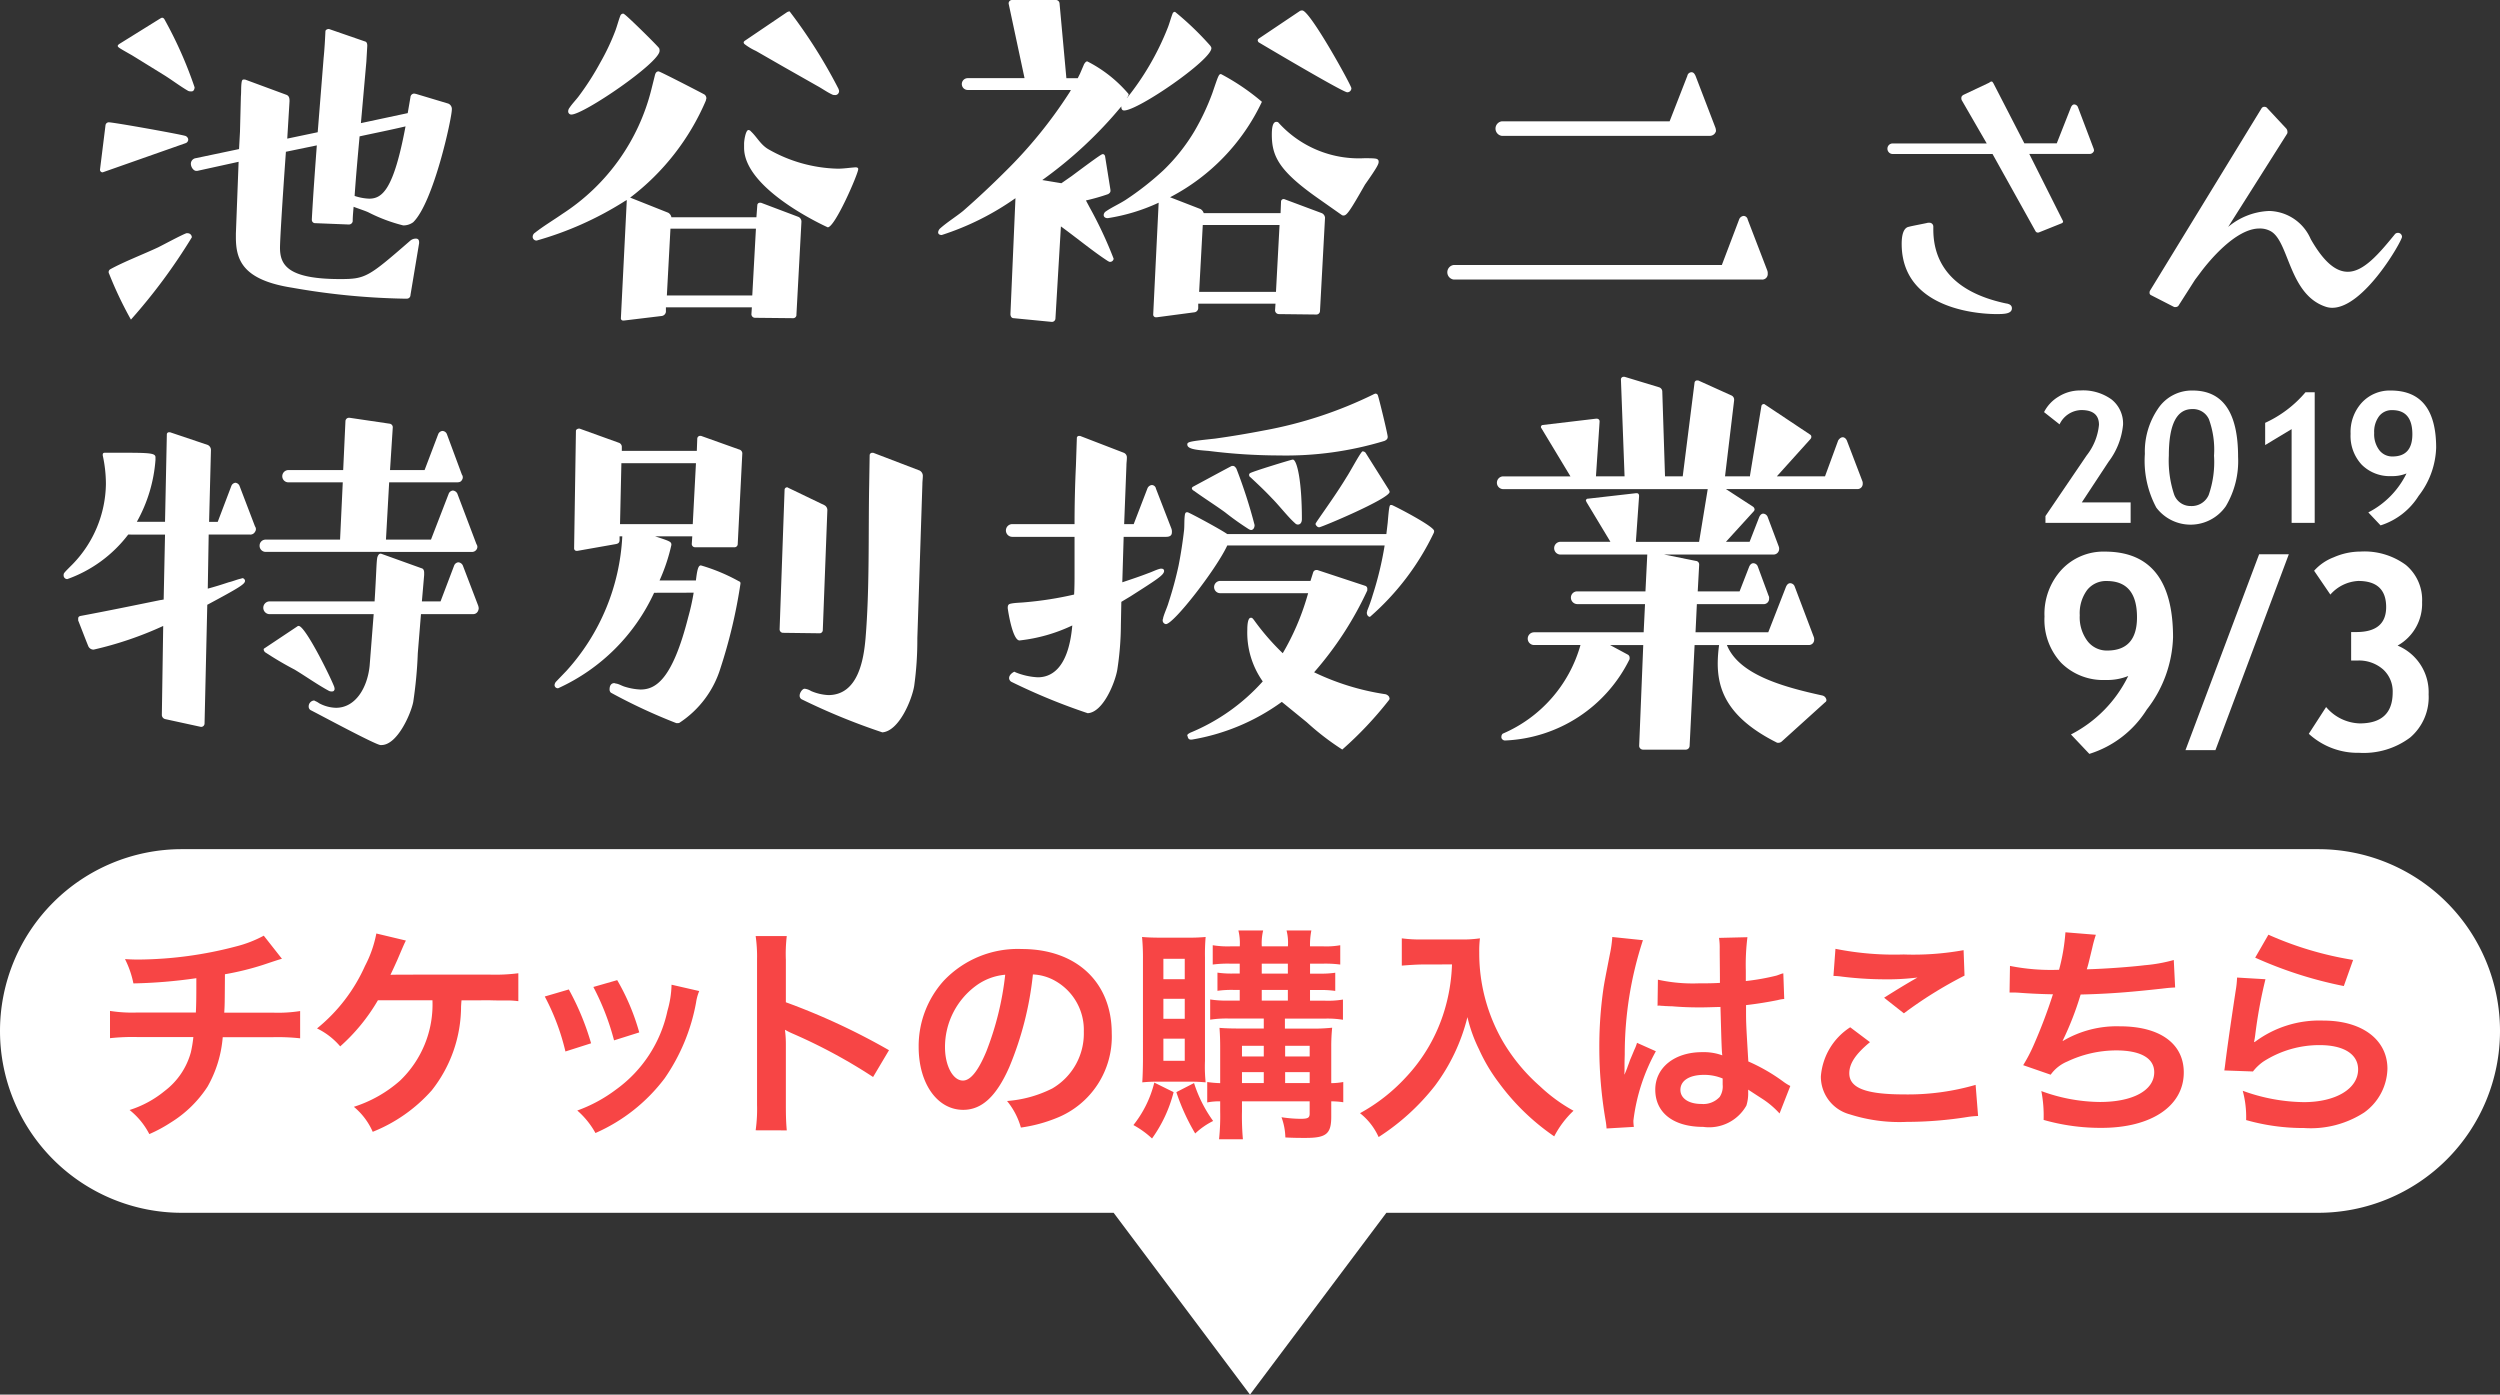 <svg xmlns="http://www.w3.org/2000/svg" width="110" height="61.363" viewBox="0 0 110 61.363"><rect x="0" y="0" width="110" height="61.363" fill="#333333" stroke="none"/><defs><style>.cls-1{fill:#fff;}.cls-2{fill:#f74545;}</style></defs><title>btn_lecture_ticket</title><g id="レイヤー_2" data-name="レイヤー 2"><g id="アウトライン"><path class="cls-1" d="M4.521,7.582H4.5a.113.113,0,0,1-.1-.12l.241-1.941a.149.149,0,0,1,.139-.14c.22,0,3.121.52,3.381.6a.2.2,0,0,1,.12.141v.04a.172.172,0,0,1-.12.139Zm3.74,2.68a.183.183,0,0,1,.18.18,25.083,25.083,0,0,1-2.68,3.621A16.744,16.744,0,0,1,4.8,12.042a.15.15,0,0,1-.02-.079.145.145,0,0,1,.08-.12c.58-.321,1.46-.66,2.1-.961.28-.14,1.02-.54,1.24-.62ZM5.82,2.44c-.559-.319-.639-.359-.639-.419,0-.041.04-.061.059-.081L7.041.82c.04-.02.06-.04.1-.04a.133.133,0,0,1,.1.08A18.028,18.028,0,0,1,8.562,3.841.228.228,0,0,1,8.5,4a.15.15,0,0,1-.1.02A.254.254,0,0,1,8.281,4c-.38-.22-.74-.5-1.1-.72Zm11.9,10.7a31.205,31.205,0,0,1-4.861-.48c-2.18-.34-2.48-1.221-2.48-2.221v-.16l.12-3.16-1.821.4h-.04c-.12,0-.24-.159-.24-.319a.25.25,0,0,1,.22-.241l1.9-.4.041-.761.04-1.56c.019-.2,0-.46.04-.66.019-.06.04-.08.08-.08h.059l1.841.68c.12.06.12.18.12.28l-.1,1.641,1.34-.281.26-3.26c.04-.4.061-.781.08-1.181,0-.06.08-.1.14-.1h.02l1.561.54c.1.02.12.1.12.2l-.04.7-.24,2.7,2.06-.44.12-.7a.168.168,0,0,1,.161-.16.887.887,0,0,1,.1.02l1.4.42a.257.257,0,0,1,.16.26c0,.38-.8,4.081-1.7,4.961a.725.725,0,0,1-.441.14,7.182,7.182,0,0,1-1.54-.58c-.181-.08-.44-.16-.641-.24-.019.22-.04.44-.04.64a.169.169,0,0,1-.16.14h-.019l-1.5-.06a.145.145,0,0,1-.119-.14v-.04c.059-1.08.139-2.161.219-3.241l-1.36.281c-.18,2.52-.26,3.941-.26,4.22,0,.761.34,1.381,2.641,1.381,1.12,0,1.24-.08,3.08-1.68a.378.378,0,0,1,.26-.1c.08,0,.14.04.14.161V10.7l-.38,2.281a.158.158,0,0,1-.16.16ZM15.822,6c-.08.88-.159,1.741-.219,2.621a2.261,2.261,0,0,0,.64.12c.58,0,1.08-.4,1.6-3.18C17.163,5.721,16.463,5.861,15.822,6Z"/><path class="cls-1" d="M33.223,13.983a.159.159,0,0,1-.161-.16l.02-.3H29.3v.2a.213.213,0,0,1-.181.18l-1.66.2h-.04a.094.094,0,0,1-.1-.1l.26-5.2a.87.87,0,0,0-.14.08,14.672,14.672,0,0,1-3.821,1.7.164.164,0,0,1-.18-.161.212.212,0,0,1,.1-.18c.38-.3.82-.56,1.221-.84a9.155,9.155,0,0,0,3.9-5.461l.16-.64c.021-.08.061-.16.16-.16.06,0,1.92.96,2.021,1.02a.207.207,0,0,1,.08.16c0,.04-.02.06-.02.1A10.568,10.568,0,0,1,27.721,8.7h.02l1.66.66a.293.293,0,0,1,.141.2h3.74l.04-.54a.112.112,0,0,1,.12-.1h.04l1.641.62a.225.225,0,0,1,.14.22l-.22,4.081A.143.143,0,0,1,34.9,14ZM27.461.62c.12.06,1.46,1.38,1.54,1.5a.254.254,0,0,1,.02.12c0,.52-3.34,2.8-3.88,2.8A.137.137,0,0,1,25,4.9a.266.266,0,0,1,.06-.16c.12-.18.28-.34.4-.5a12.016,12.016,0,0,0,.96-1.5,9.9,9.9,0,0,0,.66-1.4c.08-.22.14-.46.22-.66a.135.135,0,0,1,.12-.08A.062.062,0,0,1,27.461.62Zm5.8,9.442H29.5L29.342,13H33.1Zm1.219-7.121-1.219-.7a2.514,2.514,0,0,1-.5-.3.1.1,0,0,1-.039-.08c0-.02.019-.04.039-.06L34.623.54A.28.28,0,0,1,34.742.5,22.624,22.624,0,0,1,36.9,3.921c0,.02.02.06.02.08a.182.182,0,0,1-.06.14.169.169,0,0,1-.14.04.217.217,0,0,1-.1-.02c-.22-.1-.44-.26-.66-.38Zm-1.74,3.38c0-.12.06-.56.18-.6a.143.143,0,0,1,.12.06c.261.24.42.58.761.781a6.427,6.427,0,0,0,3.06.86c.26,0,.5-.04.781-.06.12,0,.12.06.12.08,0,.2-1.021,2.56-1.341,2.56,0,0-3.681-1.64-3.681-3.5Z"/><path class="cls-1" d="M44.6,14c-.1,0-.141-.1-.141-.18l.221-5.1a11.982,11.982,0,0,1-3.242,1.62c-.1,0-.16-.04-.16-.12a.274.274,0,0,1,.1-.18c.319-.28.68-.5,1-.76q.96-.84,1.86-1.74a20.112,20.112,0,0,0,2.8-3.441.87.87,0,0,0,.08-.14H42.58a.26.26,0,1,1,0-.52h2.5L44.38.16V.14A.15.15,0,0,1,44.521,0H46.44a.164.164,0,0,1,.181.16l.3,3.281h.5l.1-.2.18-.42c.04-.06.08-.12.14-.12a5.855,5.855,0,0,1,1.82,1.44.263.263,0,0,1-.059.14.061.061,0,0,0-.021.04,11.953,11.953,0,0,0,1.8-3.1c.08-.2.139-.44.22-.64a.11.11,0,0,1,.1-.06,13.162,13.162,0,0,1,1.56,1.5c.02.04.04.06.04.1,0,.52-3.221,2.74-3.841,2.74-.08,0-.12-.06-.12-.14v-.04A18.436,18.436,0,0,1,45.86,7.922l.841.14.46-.32c1.26-.94,1.32-.96,1.36-.96.06,0,.081.04.1.079l.24,1.5V8.4c0,.06-.04.1-.1.14a9.01,9.01,0,0,1-.98.28l.16.3A18.108,18.108,0,0,1,49,11.382a.155.155,0,0,1-.16.14c-.04,0-.06-.02-.1-.04-.62-.4-1.32-.98-2.06-1.52l-.241,4.061a.155.155,0,0,1-.16.14Zm11.662-.18a.172.172,0,0,1-.16-.16l.02-.3h-3.4v.2a.192.192,0,0,1-.16.18l-1.661.22h-.04a.116.116,0,0,1-.12-.12l.24-4.921a8.335,8.335,0,0,1-2.24.68c-.12,0-.179-.06-.179-.14a.206.206,0,0,1,.1-.16c.26-.18.58-.32.86-.5a12.757,12.757,0,0,0,1.661-1.3,8.26,8.26,0,0,0,1.38-1.74,10.449,10.449,0,0,0,.78-1.66c.261-.76.28-.84.381-.84a9.887,9.887,0,0,1,1.8,1.22,9.118,9.118,0,0,1-4.041,4.2l1.341.52a.319.319,0,0,1,.14.18h3.381l.02-.5a.114.114,0,0,1,.119-.12H56.5l1.66.62a.242.242,0,0,1,.141.2l-.221,4.1a.158.158,0,0,1-.16.16ZM56.3,9.9H52.922l-.16,2.941h3.381ZM57.2.48a.217.217,0,0,1,.1-.02c.341,0,2.161,3.3,2.161,3.421a.179.179,0,0,1-.181.18c-.2,0-3.9-2.2-3.9-2.2a.145.145,0,0,1-.04-.08.1.1,0,0,1,.04-.079Zm.76,8.222c-1.7-1.2-2-1.841-2-2.781,0-.3.04-.56.2-.56a.151.151,0,0,1,.08.02,4.76,4.76,0,0,0,3.8,1.58c.519,0,.56.02.6.081.02.02.02.04.02.08,0,.08-.02.18-.6,1-.66,1.16-.8,1.36-.94,1.36a.122.122,0,0,1-.08-.02Z"/><path class="cls-1" d="M63.961,12.3a.323.323,0,0,1,0-.64h11.8l.759-2a.239.239,0,0,1,.2-.16.191.191,0,0,1,.179.16l.861,2.241a.336.336,0,0,1,.02.139.242.242,0,0,1-.261.261Zm2.12-6.322a.323.323,0,0,1,0-.64h7.382l.78-2a.192.192,0,0,1,.18-.16c.1,0,.14.08.181.16l.859,2.24a.478.478,0,0,1,.04.18c0,.04-.02.06-.04.1a.285.285,0,0,1-.239.12Z"/><path class="cls-1" d="M89.736,10.217a.144.144,0,0,1-.08.016.113.113,0,0,1-.095-.064l-1.89-3.393h-4.4a.232.232,0,0,1-.224-.24.229.229,0,0,1,.224-.224h4.145l-1.1-1.905a.2.2,0,0,1-.016-.1c0-.048.016-.08.08-.128l1.152-.544a.142.142,0,0,1,.1-.048c.032,0,.048.032.08.08l1.36,2.641h1.425l.624-1.584c.049-.113.113-.129.145-.129a.185.185,0,0,1,.16.112L92.105,6.5a.407.407,0,0,1,.032.112.122.122,0,0,1-.032.08.2.2,0,0,1-.192.08H89.288l1.456,2.9a.245.245,0,0,1,.032.08c0,.032-.032.064-.08.08ZM88.3,13.355c.063.016.224.048.224.208,0,.256-.369.256-.689.256-.3,0-4.161-.016-4.161-3.09,0-.656.224-.735.32-.751.1-.033.8-.161.832-.177h.048a.17.17,0,0,1,.192.177v.111c0,1.025.384,2.674,3.217,3.266Z"/><path class="cls-1" d="M94.646,12.987a.108.108,0,0,1-.065-.112.169.169,0,0,1,.017-.081l4.914-8.035A.144.144,0,0,1,99.64,4.7a.159.159,0,0,1,.095.033l.865.928a.223.223,0,0,1,.047.144.126.126,0,0,1-.015.08l-2.593,4.1a2.976,2.976,0,0,1,1.761-.7,1.453,1.453,0,0,1,.271.016,2.041,2.041,0,0,1,1.6,1.217c.593,1.04,1.121,1.44,1.633,1.44.7,0,1.377-.8,2.081-1.664a.182.182,0,0,1,.128-.049.176.176,0,0,1,.175.177c0,.175-1.664,3.121-3.073,3.121a.915.915,0,0,1-.288-.048c-1.632-.545-1.6-2.9-2.432-3.33a.967.967,0,0,0-.481-.111c-1.056,0-2.24,1.472-2.545,1.872l-.288.384-.736,1.153a.183.183,0,0,1-.128.048.12.12,0,0,1-.08-.016Z"/><path class="cls-1" d="M8.841,31.983l-1.56-.34a.192.192,0,0,1-.16-.18l.06-3.921A15.612,15.612,0,0,1,4.12,28.583a.253.253,0,0,1-.22-.121c-.02-.02-.44-1.12-.46-1.16v-.08c0-.06.02-.1.1-.12,1.181-.22,2.341-.46,3.521-.7.04,0,.1-.02.14-.02l.06-2.861H5.641a5.815,5.815,0,0,1-2.681,1.96A.162.162,0,0,1,2.8,25.3c0-.08,0-.08.4-.48A5.167,5.167,0,0,0,4.66,21.3a5.885,5.885,0,0,0-.139-1.26V20c0-.06.04-.08.1-.08h.42c1.5,0,1.8,0,1.8.2v.12a6.561,6.561,0,0,1-.82,2.72h1.24l.08-3.841a.094.094,0,0,1,.1-.1h.04l1.662.56a.245.245,0,0,1,.139.219L9.2,22.961h.38l.6-1.58a.219.219,0,0,1,.179-.14.224.224,0,0,1,.181.14l.68,1.78a.2.2,0,0,1,0,.24.23.23,0,0,1-.22.12H9.182L9.142,25.9c.3-.08.62-.18.92-.28.179-.04.36-.121.54-.16.019,0,.04-.02.059-.02a.113.113,0,0,1,.1.059.078.078,0,0,1,.019.061c0,.14-.26.3-1.639,1.04a.02.02,0,0,0-.021.02L9,31.843a.15.15,0,0,1-.14.14Zm2.841-7.7a.268.268,0,0,1-.26-.28.263.263,0,0,1,.26-.26h3.281l.119-2.52H12.7a.268.268,0,0,1-.28-.26.272.272,0,0,1,.28-.28h2.4l.1-2.161a.155.155,0,0,1,.16-.14h.021l1.76.26a.159.159,0,0,1,.14.18l-.12,1.861h1.521l.6-1.581a.226.226,0,0,1,.181-.14.218.218,0,0,1,.2.14l.66,1.781a.2.2,0,0,1,0,.24c-.04.08-.12.1-.219.1H17.123l-.141,2.52h1.981l.78-2.02a.224.224,0,0,1,.181-.14.241.241,0,0,1,.2.14l.84,2.22a.2.2,0,0,1,0,.241.237.237,0,0,1-.22.1Zm5.061,8.5c-.24-.02-2.681-1.34-3.081-1.54a.184.184,0,0,1-.08-.16.261.261,0,0,1,.22-.26.073.073,0,0,1,.06.02.811.811,0,0,1,.18.1,1.648,1.648,0,0,0,.74.2c.861,0,1.381-.88,1.481-1.84l.179-2.281h-4.6a.281.281,0,0,1,0-.56h4.64c.08-1.28.08-1.76.121-1.941.02-.06.06-.16.14-.16h.02l1.78.64c.1.02.12.121.12.2v.1l-.1,1.16h.821l.6-1.581a.225.225,0,0,1,.18-.139.242.242,0,0,1,.2.139l.681,1.781a.906.906,0,0,1,.019.1.353.353,0,0,1-.04.14.229.229,0,0,1-.219.12H18.523l-.14,1.72a19.135,19.135,0,0,1-.2,2.141c-.1.52-.7,1.9-1.4,1.9Zm-3.661-5.221a.074.074,0,0,1,.06-.02c.28,0,1.32,2.081,1.541,2.621a.392.392,0,0,1,.04.16.159.159,0,0,1-.04.08.123.123,0,0,1-.08.02.256.256,0,0,1-.121-.02c-.52-.28-1.02-.64-1.52-.941a14.528,14.528,0,0,1-1.26-.74.185.185,0,0,1-.1-.139c0-.021,0-.041.04-.061Z"/><path class="cls-1" d="M28.781,26.082a8.541,8.541,0,0,1-4.22,4.2.143.143,0,0,1-.161-.14A.268.268,0,0,1,24.46,30l.461-.48a9.507,9.507,0,0,0,2.46-5.921h-.12v.16c0,.12-.06.16-.16.18l-1.7.3h-.04a.111.111,0,0,1-.1-.119l.08-5.162c0-.06.08-.1.139-.1H25.5l1.72.62a.194.194,0,0,1,.14.2v.159h3.3l.02-.54a.128.128,0,0,1,.12-.12h.04l1.68.6a.179.179,0,0,1,.14.2l-.2,3.961a.142.142,0,0,1-.16.141h-1.72a.143.143,0,0,1-.141-.161l.021-.32H28.821c.68.22.72.24.72.38a7.978,7.978,0,0,1-.52,1.561h1.6c.06-.541.119-.661.22-.661a8.1,8.1,0,0,1,1.64.681c.08.04.1.04.1.12a22.79,22.79,0,0,1-.88,3.72,4.417,4.417,0,0,1-1.8,2.4c-.019.02-.08.02-.139.02a24.648,24.648,0,0,1-2.881-1.34.182.182,0,0,1-.06-.14c0-.281.18-.281.2-.281.04,0,.06.021.1.021.12.02.24.1.38.14a2.7,2.7,0,0,0,.68.12c.66,0,1.4-.42,2.1-3.181a9.959,9.959,0,0,0,.24-1.08Zm1.841-5.7H27.341l-.06,2.681h3.2Zm3.82,7.462a.154.154,0,0,1-.139-.16l.219-6.141a.108.108,0,0,1,.1-.1.075.075,0,0,1,.061.02l1.58.76a.243.243,0,0,1,.14.24l-.2,5.261a.142.142,0,0,1-.16.14Zm5.921.24a14.692,14.692,0,0,1-.139,2.1c-.1.6-.661,1.98-1.4,2.04a28.5,28.5,0,0,1-3.56-1.46.182.182,0,0,1-.08-.16c0-.12.12-.3.219-.3a.677.677,0,0,1,.281.1,2.2,2.2,0,0,0,.76.18c1.321,0,1.56-1.581,1.64-2.5.181-2.18.12-4.561.16-6.761l.021-1.3a.111.111,0,0,1,.12-.1h.039l2.041.781a.271.271,0,0,1,.14.22c0,.12-.02.26-.02.38Z"/><path class="cls-1" d="M51.1,25.021c.08,0,.12.041.12.1,0,.18-.321.379-1.481,1.12l-.4.24-.02,1a13.268,13.268,0,0,1-.16,2c-.1.56-.62,1.861-1.3,1.9A26.993,26.993,0,0,1,44.5,30a.2.2,0,0,1-.1-.159c0-.18.22-.281.22-.281a.073.073,0,0,1,.061.021,3,3,0,0,0,.979.22c.46,0,1.341-.22,1.521-2.281a7.226,7.226,0,0,1-2.321.66c-.32,0-.52-1.4-.52-1.42,0-.12.02-.18.14-.2.18-.04.44-.04.621-.06a15.373,15.373,0,0,0,2.16-.34c.019-.32.019-.641.019-.98V23.621H44.54a.28.28,0,1,1,0-.56h2.74q0-1.29.061-2.581l.04-1.2a.094.094,0,0,1,.1-.1h.041l1.92.74a.218.218,0,0,1,.14.221c0,.12-.019.219-.019.339l-.1,2.581h.42l.6-1.56a.238.238,0,0,1,.2-.16.191.191,0,0,1,.179.16l.681,1.76a.39.39,0,0,1,.02.16c0,.1-.041.2-.26.2H49.441l-.06,2c.421-.141.78-.26,1.14-.4.18-.06.361-.16.541-.2ZM54,24c-.48,1.041-2.36,3.461-2.7,3.461a.162.162,0,0,1-.141-.18c0-.04.021-.06.021-.1.059-.22.179-.46.24-.68a16.17,16.17,0,0,0,.439-1.621q.152-.78.241-1.56c.02-.22,0-.48.04-.7.02-.06.04-.08.08-.08h.04c.16.06,1.46.76,1.74.96h7l.059-.5c.061-.74.081-.78.141-.78h.04c.159.06,1.86.94,1.86,1.14a.18.18,0,0,1-.02.1,11.43,11.43,0,0,1-2.8,3.681c-.08,0-.139-.08-.139-.18,0-.04.019-.06.019-.1a6.555,6.555,0,0,0,.24-.68A14.742,14.742,0,0,0,60.924,24Zm-1.76-4.44c0-.121.1-.141,1.22-.261q1.081-.15,2.16-.36a18.409,18.409,0,0,0,4.8-1.58.345.345,0,0,1,.1-.04.111.111,0,0,1,.1.06c.04.08.439,1.72.439,1.84,0,.1-.059.14-.139.18a14.885,14.885,0,0,1-4.642.641,25.13,25.13,0,0,1-3.1-.2C52.642,19.8,52.242,19.76,52.242,19.561ZM56.4,30.883a9.379,9.379,0,0,1-3.961,1.66H52.4c-.079,0-.119-.04-.139-.12,0-.02-.02-.04-.02-.06,0-.06.06-.08.12-.12a8.751,8.751,0,0,0,3.2-2.261,3.719,3.719,0,0,1-.679-2.28c0-.28.04-.5.139-.52h.04c.041,0,.06.04.1.08a10.619,10.619,0,0,0,1.28,1.48A11,11,0,0,0,57.5,26.3l.059-.2H53.7a.269.269,0,0,1-.28-.26.273.273,0,0,1,.28-.28h3.961l.12-.38a.15.15,0,0,1,.14-.1h.04l2.12.7a.133.133,0,0,1,.08.14v.06a15.035,15.035,0,0,1-2.34,3.6,10.934,10.934,0,0,0,3.1.96.265.265,0,0,1,.2.12c0,.02.02.04.02.08a.152.152,0,0,1-.04.08,16.081,16.081,0,0,1-2.041,2.16,11.53,11.53,0,0,1-1.56-1.2ZM54.242,20.5c.08,0,.12.061.16.121a22.216,22.216,0,0,1,.8,2.48c0,.12-.059.22-.16.22a.338.338,0,0,1-.1-.04,12.3,12.3,0,0,1-1.04-.74c-.44-.32-.92-.62-1.36-.94-.04-.02-.1-.06-.1-.12,0-.02.021-.04.04-.06.04-.02,1.662-.9,1.721-.921Zm2.74,2.521c-.3-.26-.7-.78-1.019-1.1-.3-.32-.62-.62-.941-.92a.11.11,0,0,1-.06-.1.08.08,0,0,1,.04-.08c.06-.06,1.821-.6,1.881-.6.179,0,.4.9.4,2.62,0,.14-.06.24-.18.24A.173.173,0,0,1,56.982,23.021Zm4.122-1.48a.338.338,0,0,1,.04.1c0,.3-3,1.56-3.1,1.56s-.16-.12-.16-.14c0-.04.04-.08.06-.12.44-.64.9-1.28,1.3-1.94.16-.24.54-.96.681-1.121.019-.02.019-.02.04-.02a.171.171,0,0,1,.119.06Z"/><path class="cls-1" d="M78.4,32.623a.225.225,0,0,1-.16.06.123.123,0,0,1-.08-.02c-2.141-1.08-2.58-2.3-2.58-3.48a6.254,6.254,0,0,1,.06-.8H74.562l-.219,4.441a.172.172,0,0,1-.16.16h-1.9a.172.172,0,0,1-.16-.16l.18-4.441h-1.46l.78.42a.151.151,0,0,1,.08.14V29a6.4,6.4,0,0,1-5.462,3.581H66.2a.172.172,0,0,1-.139-.12v-.04a.182.182,0,0,1,.06-.14,6.015,6.015,0,0,0,3.42-3.9H67.5a.28.28,0,0,1,0-.56h4.821l.06-1.24H69.4a.286.286,0,0,1-.28-.28.273.273,0,0,1,.28-.28h3l.08-1.621h-3.84a.281.281,0,0,1,0-.56h2.219L69.8,22.081c0-.02-.021-.04-.021-.06a.092.092,0,0,1,.1-.08l2.1-.24h.04c.061,0,.1.04.1.12v.02l-.141,2h2.782l.38-2.32H66.121a.281.281,0,0,1,0-.56H69.1L67.821,18.84a.073.073,0,0,1-.02-.06.086.086,0,0,1,.08-.08l2.36-.28c.08,0,.141.04.141.12v.02l-.16,2.4h1.259l-.16-4.261a.116.116,0,0,1,.12-.12h.04L73,17.04a.2.2,0,0,1,.141.2l.119,3.7v.02h.78l.52-4.121a.112.112,0,0,1,.121-.1h.04l1.46.66a.2.2,0,0,1,.12.2v.02l-.4,3.341H77v-.04l.5-3.041a.107.107,0,0,1,.1-.1.071.071,0,0,1,.059.02l1.981,1.32a.109.109,0,0,1,.059.1.148.148,0,0,1-.04.1l-1.479,1.641H80.3l.58-1.581c.08-.12.16-.14.2-.14s.12.02.18.14l.68,1.781a.254.254,0,0,1,.02.12.231.231,0,0,1-.24.24H75.942l1.2.78a.173.173,0,0,1,.06.12.152.152,0,0,1-.04.08l-1.221,1.34h1.041l.42-1.08c.06-.14.14-.16.18-.16a.227.227,0,0,1,.2.16l.481,1.281a.266.266,0,0,1,.019.12.247.247,0,0,1-.26.239h-4.8l1.4.281a.155.155,0,0,1,.141.16v.019L74.7,26.022h1.841l.42-1.081c.06-.139.14-.159.18-.159a.213.213,0,0,1,.2.139l.48,1.3a.12.12,0,0,1,.02.08v.04a.237.237,0,0,1-.26.24H74.662l-.059,1.24h3.2l.78-2c.061-.14.141-.16.181-.16a.215.215,0,0,1,.2.14l.84,2.22a.266.266,0,0,1,.019.12.23.23,0,0,1-.239.24h-3.6c.521,1.3,2.461,1.841,4.2,2.221a.234.234,0,0,1,.179.2.109.109,0,0,1-.059.1Z"/><path class="cls-1" d="M102,37.363H8a8,8,0,0,0,0,16H49l6,8,6-8h41a8,8,0,0,0,0-16Z"/><path class="cls-2" d="M12.406,42.187c-.12.03-.12.03-.84.27a12.312,12.312,0,0,1-1.669.41c-.009,1.349-.009,1.349-.03,1.689h2.119a6.2,6.2,0,0,0,1.22-.07v1.2a9.129,9.129,0,0,0-1.2-.05H9.8a5.238,5.238,0,0,1-.67,2.179A5.165,5.165,0,0,1,7.5,49.4a6.235,6.235,0,0,1-.93.5,3.249,3.249,0,0,0-.869-1.06A4.615,4.615,0,0,0,7.249,48a3.181,3.181,0,0,0,1.149-1.7,5.543,5.543,0,0,0,.11-.67H6.04a9.137,9.137,0,0,0-1.2.05v-1.2a6.2,6.2,0,0,0,1.22.07H8.618c.021-.42.021-.81.021-1.51a21.975,21.975,0,0,1-2.769.23A4.2,4.2,0,0,0,5.5,42.2c.31.02.47.02.619.02a17.24,17.24,0,0,0,4.278-.58,5.23,5.23,0,0,0,1.209-.47Z"/><path class="cls-2" d="M20.307,44.016c-.01.1-.01.1-.02.26a5.967,5.967,0,0,1-1.29,3.7A6.868,6.868,0,0,1,16.4,49.8a2.96,2.96,0,0,0-.83-1.1,5.643,5.643,0,0,0,2.03-1.15,4.636,4.636,0,0,0,1.428-3.538h-2.4a8.264,8.264,0,0,1-1.659,2.029,3.119,3.119,0,0,0-1.02-.79,7.428,7.428,0,0,0,2.11-2.748,5.134,5.134,0,0,0,.5-1.429l1.3.31c-.08.159-.08.159-.379.859-.081.18-.18.4-.3.649.29-.009.29-.009,4.367-.009a8.015,8.015,0,0,0,1.26-.06v1.229a3.586,3.586,0,0,0-.611-.03c-.13,0-.349,0-.659-.01Z"/><path class="cls-2" d="M25.028,43.536a11.548,11.548,0,0,1,.98,2.369l-1.129.36a10.037,10.037,0,0,0-.909-2.419Zm5.738.07a2.058,2.058,0,0,0-.14.51,8.527,8.527,0,0,1-1.38,3.328A7.658,7.658,0,0,1,26.2,49.853a3.632,3.632,0,0,0-.8-.99,6.455,6.455,0,0,0,1.7-.919,5.745,5.745,0,0,0,2.268-3.468,4.435,4.435,0,0,0,.18-1.149Zm-3.609-.48a9.793,9.793,0,0,1,.97,2.3l-1.109.35a11.01,11.01,0,0,0-.91-2.349Z"/><path class="cls-2" d="M33.249,49.733a6.711,6.711,0,0,0,.061-1.119V42.207a6.389,6.389,0,0,0-.061-1.019h1.369a6.682,6.682,0,0,0-.04,1.049V44.1a29.353,29.353,0,0,1,4.538,2.109l-.7,1.179a23.631,23.631,0,0,0-3.538-1.909,3.231,3.231,0,0,1-.34-.17,5.17,5.17,0,0,1,.04.68v2.639c0,.519.011.779.04,1.109Z"/><path class="cls-2" d="M44.408,46.955c-.569,1.289-1.209,1.878-2.028,1.878-1.14,0-1.959-1.159-1.959-2.768a4.293,4.293,0,0,1,1.1-2.908,4.485,4.485,0,0,1,3.438-1.4c2.4,0,3.958,1.459,3.958,3.708a3.849,3.849,0,0,1-2.429,3.728,6.529,6.529,0,0,1-1.569.42,3.191,3.191,0,0,0-.609-1.169,5.308,5.308,0,0,0,1.988-.55,2.8,2.8,0,0,0,1.39-2.5,2.475,2.475,0,0,0-1.23-2.219,2.182,2.182,0,0,0-1.01-.3A14.428,14.428,0,0,1,44.408,46.955Zm-1.469-3.579a3.348,3.348,0,0,0-1.359,2.7c0,.82.35,1.469.789,1.469.33,0,.67-.419,1.029-1.279a13.215,13.215,0,0,0,.831-3.378A2.544,2.544,0,0,0,42.939,43.376Z"/><path class="cls-2" d="M51.639,48.054a6.035,6.035,0,0,1-.95,2.039,3.981,3.981,0,0,0-.819-.59,4.865,4.865,0,0,0,.919-1.869Zm-.669-.46a6.112,6.112,0,0,0-.71.03c.02-.29.03-.7.03-1.059V42.227a9.759,9.759,0,0,0-.04-1c.229.02.46.03.829.03h1.18a7.647,7.647,0,0,0,.789-.03,8.8,8.8,0,0,0-.029.9v4.558a6.666,6.666,0,0,0,.029.939,6.337,6.337,0,0,0-.69-.03Zm.219-4.508h.94v-.9h-.94Zm0,1.74h.94v-.88h-.94Zm0,1.849h.94V45.7h-.94Zm1.349.979a5.854,5.854,0,0,0,.84,1.669,3.269,3.269,0,0,0-.789.55,9.24,9.24,0,0,1-.83-1.819Zm1.529-2.839a4.77,4.77,0,0,0-.819.051v-.89a4.643,4.643,0,0,0,.819.05h.481v-.47h-.28a4.47,4.47,0,0,0-.7.04v-.8a4.357,4.357,0,0,0,.7.04h.28V42.4H54.1a5.223,5.223,0,0,0-.74.04v-.85a4.052,4.052,0,0,0,.77.05h.42a2.35,2.35,0,0,0-.061-.7h1.09a2.363,2.363,0,0,0-.06.7h1.149a2.162,2.162,0,0,0-.06-.7H57.7a3.243,3.243,0,0,0-.059.7h.6a3.487,3.487,0,0,0,.73-.05v.85a5.085,5.085,0,0,0-.72-.04h-.609v.44h.429a4.2,4.2,0,0,0,.68-.04v.8a4.546,4.546,0,0,0-.7-.04h-.41v.47h.649a3.9,3.9,0,0,0,.8-.05v.89a4.245,4.245,0,0,0-.81-.051H56.536v.44h1.15a7.91,7.91,0,0,0,.929-.04,8.347,8.347,0,0,0-.04.84v1.6a3.143,3.143,0,0,0,.529-.05v.89a3.449,3.449,0,0,0-.529-.04v.679c0,.75-.22.93-1.119.93-.29,0-.519,0-.9-.02a2.757,2.757,0,0,0-.17-.89,5.855,5.855,0,0,0,.829.07c.33,0,.41-.04.41-.23v-.539H54.647v.44a11.3,11.3,0,0,0,.041,1.229h-1.05a9.752,9.752,0,0,0,.05-1.229v-.44a2.638,2.638,0,0,0-.57.049v-.9a4.332,4.332,0,0,0,.57.05V46.145c0-.41-.01-.63-.03-.919.25.02.489.029.94.029h1.008v-.44Zm1.539,1.2h-.959v.47h.959Zm0,1.159h-.959v.48h.959Zm-.089-4.337h1.149V42.4H55.517Zm0,1.189h1.149v-.47H55.517Zm2.109,2.459v-.47h-1.08v.47Zm0,1.169v-.48h-1.08v.48Z"/><path class="cls-2" d="M62.639,42.437c-.271,0-.571.02-.96.05v-1.2a6.1,6.1,0,0,0,.939.049h1.59a5.456,5.456,0,0,0,.909-.049,4.7,4.7,0,0,0-.03.629,7.744,7.744,0,0,0,1.069,3.958,8.086,8.086,0,0,0,1.6,1.919,7.176,7.176,0,0,0,1.479,1.08A4.2,4.2,0,0,0,68.386,50a10.068,10.068,0,0,1-2.429-2.349,7.577,7.577,0,0,1-.88-1.479,6.526,6.526,0,0,1-.51-1.419,8.384,8.384,0,0,1-1.428,3.018,9.987,9.987,0,0,1-2.48,2.259,2.792,2.792,0,0,0-.819-1.05,7.869,7.869,0,0,0,2.009-1.569,7.4,7.4,0,0,0,1.709-2.958,7.894,7.894,0,0,0,.33-2.019Z"/><path class="cls-2" d="M70.689,49.653a3.315,3.315,0,0,0-.049-.39,18.941,18.941,0,0,1-.27-3.178,17.847,17.847,0,0,1,.19-2.648c.05-.3.05-.3.27-1.43a5.468,5.468,0,0,0,.109-.739v-.04l1.35.14a16.051,16.051,0,0,0-.8,5.017c-.01.36-.01.36-.01.519v.16a1.872,1.872,0,0,1-.009.21h.009c.05-.109.05-.109.121-.29.019-.069.069-.179.12-.339.09-.21.09-.21.189-.45a1.906,1.906,0,0,0,.12-.31l.829.37a8.344,8.344,0,0,0-.989,3.058,1.867,1.867,0,0,0,.021.27Zm2.259-6.547a7.152,7.152,0,0,0,1.81.161c.349,0,.569,0,.919-.02,0-.59-.01-1.09-.01-1.5a2.781,2.781,0,0,0-.03-.48l1.25-.03a9.729,9.729,0,0,0-.071,1.469v.46a10.215,10.215,0,0,0,1.35-.24c.06-.02.06-.02.22-.08l.08-.02.04,1.129a1.712,1.712,0,0,0-.29.05c-.34.07-.86.16-1.39.22v.22c0,.559,0,.579.1,2.259a7.953,7.953,0,0,1,1.568.909,2.013,2.013,0,0,0,.28.17L78.3,48.993a3.744,3.744,0,0,0-.75-.639c-.34-.22-.569-.37-.63-.41v.14a1.757,1.757,0,0,1-.079.56,1.881,1.881,0,0,1-1.9.939c-1.31,0-2.109-.62-2.109-1.639,0-.969.849-1.649,2.059-1.649a2.371,2.371,0,0,1,.889.14c-.03-.25-.04-.74-.08-2.129-.4.01-.639.02-.9.02-.37,0-.77-.01-1.239-.05-.141,0-.25-.01-.3-.01a1.5,1.5,0,0,0-.17-.01.467.467,0,0,0-.1-.01.175.175,0,0,0-.059.01Zm2.03,4.188c-.64,0-1.04.25-1.04.66,0,.37.36.62.919.62a.98.98,0,0,0,.81-.31.839.839,0,0,0,.13-.54v-.27A2.092,2.092,0,0,0,74.978,47.294Z"/><path class="cls-2" d="M82.279,45.855c-.63.52-.91.939-.91,1.369,0,.65.73.93,2.419.93a10.657,10.657,0,0,0,3.139-.42l.109,1.37a3.71,3.71,0,0,0-.439.039,17.1,17.1,0,0,1-2.7.22,7.151,7.151,0,0,1-2.5-.33,1.716,1.716,0,0,1-1.279-1.669A2.83,2.83,0,0,1,81.409,45.2ZM80.76,41.748a13.163,13.163,0,0,0,3,.249,12.38,12.38,0,0,0,2.638-.19l.041,1.12a18.309,18.309,0,0,0-2.668,1.659L82.9,43.9c.52-.33,1.01-.629,1.47-.889a10.832,10.832,0,0,1-1.5.079,15.734,15.734,0,0,1-1.828-.119,3,3,0,0,0-.37-.03Z"/><path class="cls-2" d="M88.439,42.5a9.2,9.2,0,0,0,2.16.17,8.735,8.735,0,0,0,.28-1.649l1.339.109a5.716,5.716,0,0,0-.16.581c-.18.749-.18.749-.24.939.759-.02,1.889-.1,2.548-.18a6.822,6.822,0,0,0,1.28-.23l.06,1.209c-.23.011-.32.02-.58.051-1.449.159-2.328.229-3.578.259a13.4,13.4,0,0,1-.789,2.029v.02a4.644,4.644,0,0,1,2.518-.65c1.759,0,2.809.76,2.809,2.03,0,1.479-1.43,2.438-3.618,2.438a9.123,9.123,0,0,1-2.549-.35,5.682,5.682,0,0,0-.1-1.269,7.6,7.6,0,0,0,2.578.48c1.45,0,2.389-.51,2.389-1.31,0-.619-.6-.959-1.679-.959a5.051,5.051,0,0,0-2.149.49,1.7,1.7,0,0,0-.729.579l-1.209-.419a6.847,6.847,0,0,0,.469-.9,22.8,22.8,0,0,0,.84-2.219c-.53-.01-.979-.03-1.51-.07-.139-.009-.239-.009-.319-.009h-.08Z"/><path class="cls-2" d="M99.68,43.086a20.933,20.933,0,0,0-.451,2.459c-.019.14-.019.14-.049.29l.02.02a4.734,4.734,0,0,1,3.029-.949c1.7,0,2.818.839,2.818,2.118a2.437,2.437,0,0,1-1.029,1.93,4.327,4.327,0,0,1-2.639.679,9.189,9.189,0,0,1-2.549-.35,4.435,4.435,0,0,0-.15-1.289,8.087,8.087,0,0,0,2.688.5c1.409,0,2.389-.59,2.389-1.44,0-.669-.629-1.069-1.689-1.069a4.55,4.55,0,0,0-2.489.73,2.149,2.149,0,0,0-.449.43L97.87,47.1c.03-.18.03-.22.08-.6.08-.62.24-1.729.42-2.909a4.242,4.242,0,0,0,.061-.579Zm.13-1.959a14.975,14.975,0,0,0,3.727,1.11l-.409,1.149a18.056,18.056,0,0,1-3.9-1.249Z"/><path class="cls-1" d="M90,23.007v-.3l1.813-2.668a2.568,2.568,0,0,0,.542-1.347c0-.432-.258-.649-.777-.649a1.084,1.084,0,0,0-.957.629l-.683-.539a1.681,1.681,0,0,1,.638-.681,1.777,1.777,0,0,1,.963-.272,2.132,2.132,0,0,1,1.375.4,1.351,1.351,0,0,1,.5,1.112,3.186,3.186,0,0,1-.637,1.625L91.6,22.105h2.148v.9Z"/><path class="cls-1" d="M94.374,19.972a3.336,3.336,0,0,1,.572-1.98,1.786,1.786,0,0,1,1.53-.809q2,0,2,2.914a3.888,3.888,0,0,1-.539,2.176,1.889,1.889,0,0,1-3.059.062A4.354,4.354,0,0,1,94.374,19.972Zm1.055.07a4.719,4.719,0,0,0,.222,1.684.764.764,0,0,0,.739.539.815.815,0,0,0,.793-.486,4.432,4.432,0,0,0,.234-1.733,3.914,3.914,0,0,0-.225-1.6A.764.764,0,0,0,96.456,18Q95.429,18,95.429,20.042Z"/><path class="cls-1" d="M100.831,23.007V18.882l-1.164.7v-.977a5.108,5.108,0,0,0,1.773-1.344h.407v5.746Z"/><path class="cls-1" d="M104.745,23.117l-.539-.571a3.791,3.791,0,0,0,1.68-1.714,1.649,1.649,0,0,1-.668.117,1.74,1.74,0,0,1-1.3-.5,1.856,1.856,0,0,1-.492-1.36,1.913,1.913,0,0,1,.5-1.379,1.677,1.677,0,0,1,1.265-.527q2,0,2,2.516a3.63,3.63,0,0,1-.771,2.119A3.064,3.064,0,0,1,104.745,23.117Zm-.281-4.067a1.163,1.163,0,0,0,.226.758.715.715,0,0,0,.579.277q.874,0,.875-.976,0-1.064-.887-1.063a.7.7,0,0,0-.578.268A1.14,1.14,0,0,0,104.464,19.05Z"/><path class="cls-1" d="M91.931,33.171l-.809-.855a5.693,5.693,0,0,0,2.52-2.572,2.47,2.47,0,0,1-1,.175,2.61,2.61,0,0,1-1.946-.75,2.78,2.78,0,0,1-.738-2.039,2.869,2.869,0,0,1,.756-2.068,2.517,2.517,0,0,1,1.9-.791q3,0,3,3.773a5.435,5.435,0,0,1-1.157,3.179A4.589,4.589,0,0,1,91.931,33.171Zm-.422-6.1a1.741,1.741,0,0,0,.34,1.136,1.068,1.068,0,0,0,.867.417q1.313,0,1.312-1.465,0-1.594-1.33-1.594a1.056,1.056,0,0,0-.867.4A1.719,1.719,0,0,0,91.509,27.072Z"/><path class="cls-1" d="M97.479,33.007H96.161l3.24-8.619h1.307Z"/><path class="cls-1" d="M101.587,32.287l.762-1.178a2.012,2.012,0,0,0,1.476.721q1.453,0,1.453-1.366a1.308,1.308,0,0,0-.422-1.01,1.607,1.607,0,0,0-1.136-.39h-.27V27.81h.229q1.313,0,1.312-1.1,0-1.147-1.224-1.148a1.75,1.75,0,0,0-1.231.6l-.715-1.049a2.209,2.209,0,0,1,.862-.592,2.941,2.941,0,0,1,1.171-.252,3.077,3.077,0,0,1,2,.586,2,2,0,0,1,.718,1.641,2.106,2.106,0,0,1-1.078,1.91,2.22,2.22,0,0,1,1.365,2.144,2.331,2.331,0,0,1-.811,1.9,3.408,3.408,0,0,1-2.241.674A3.183,3.183,0,0,1,101.587,32.287Z"/></g></g></svg>